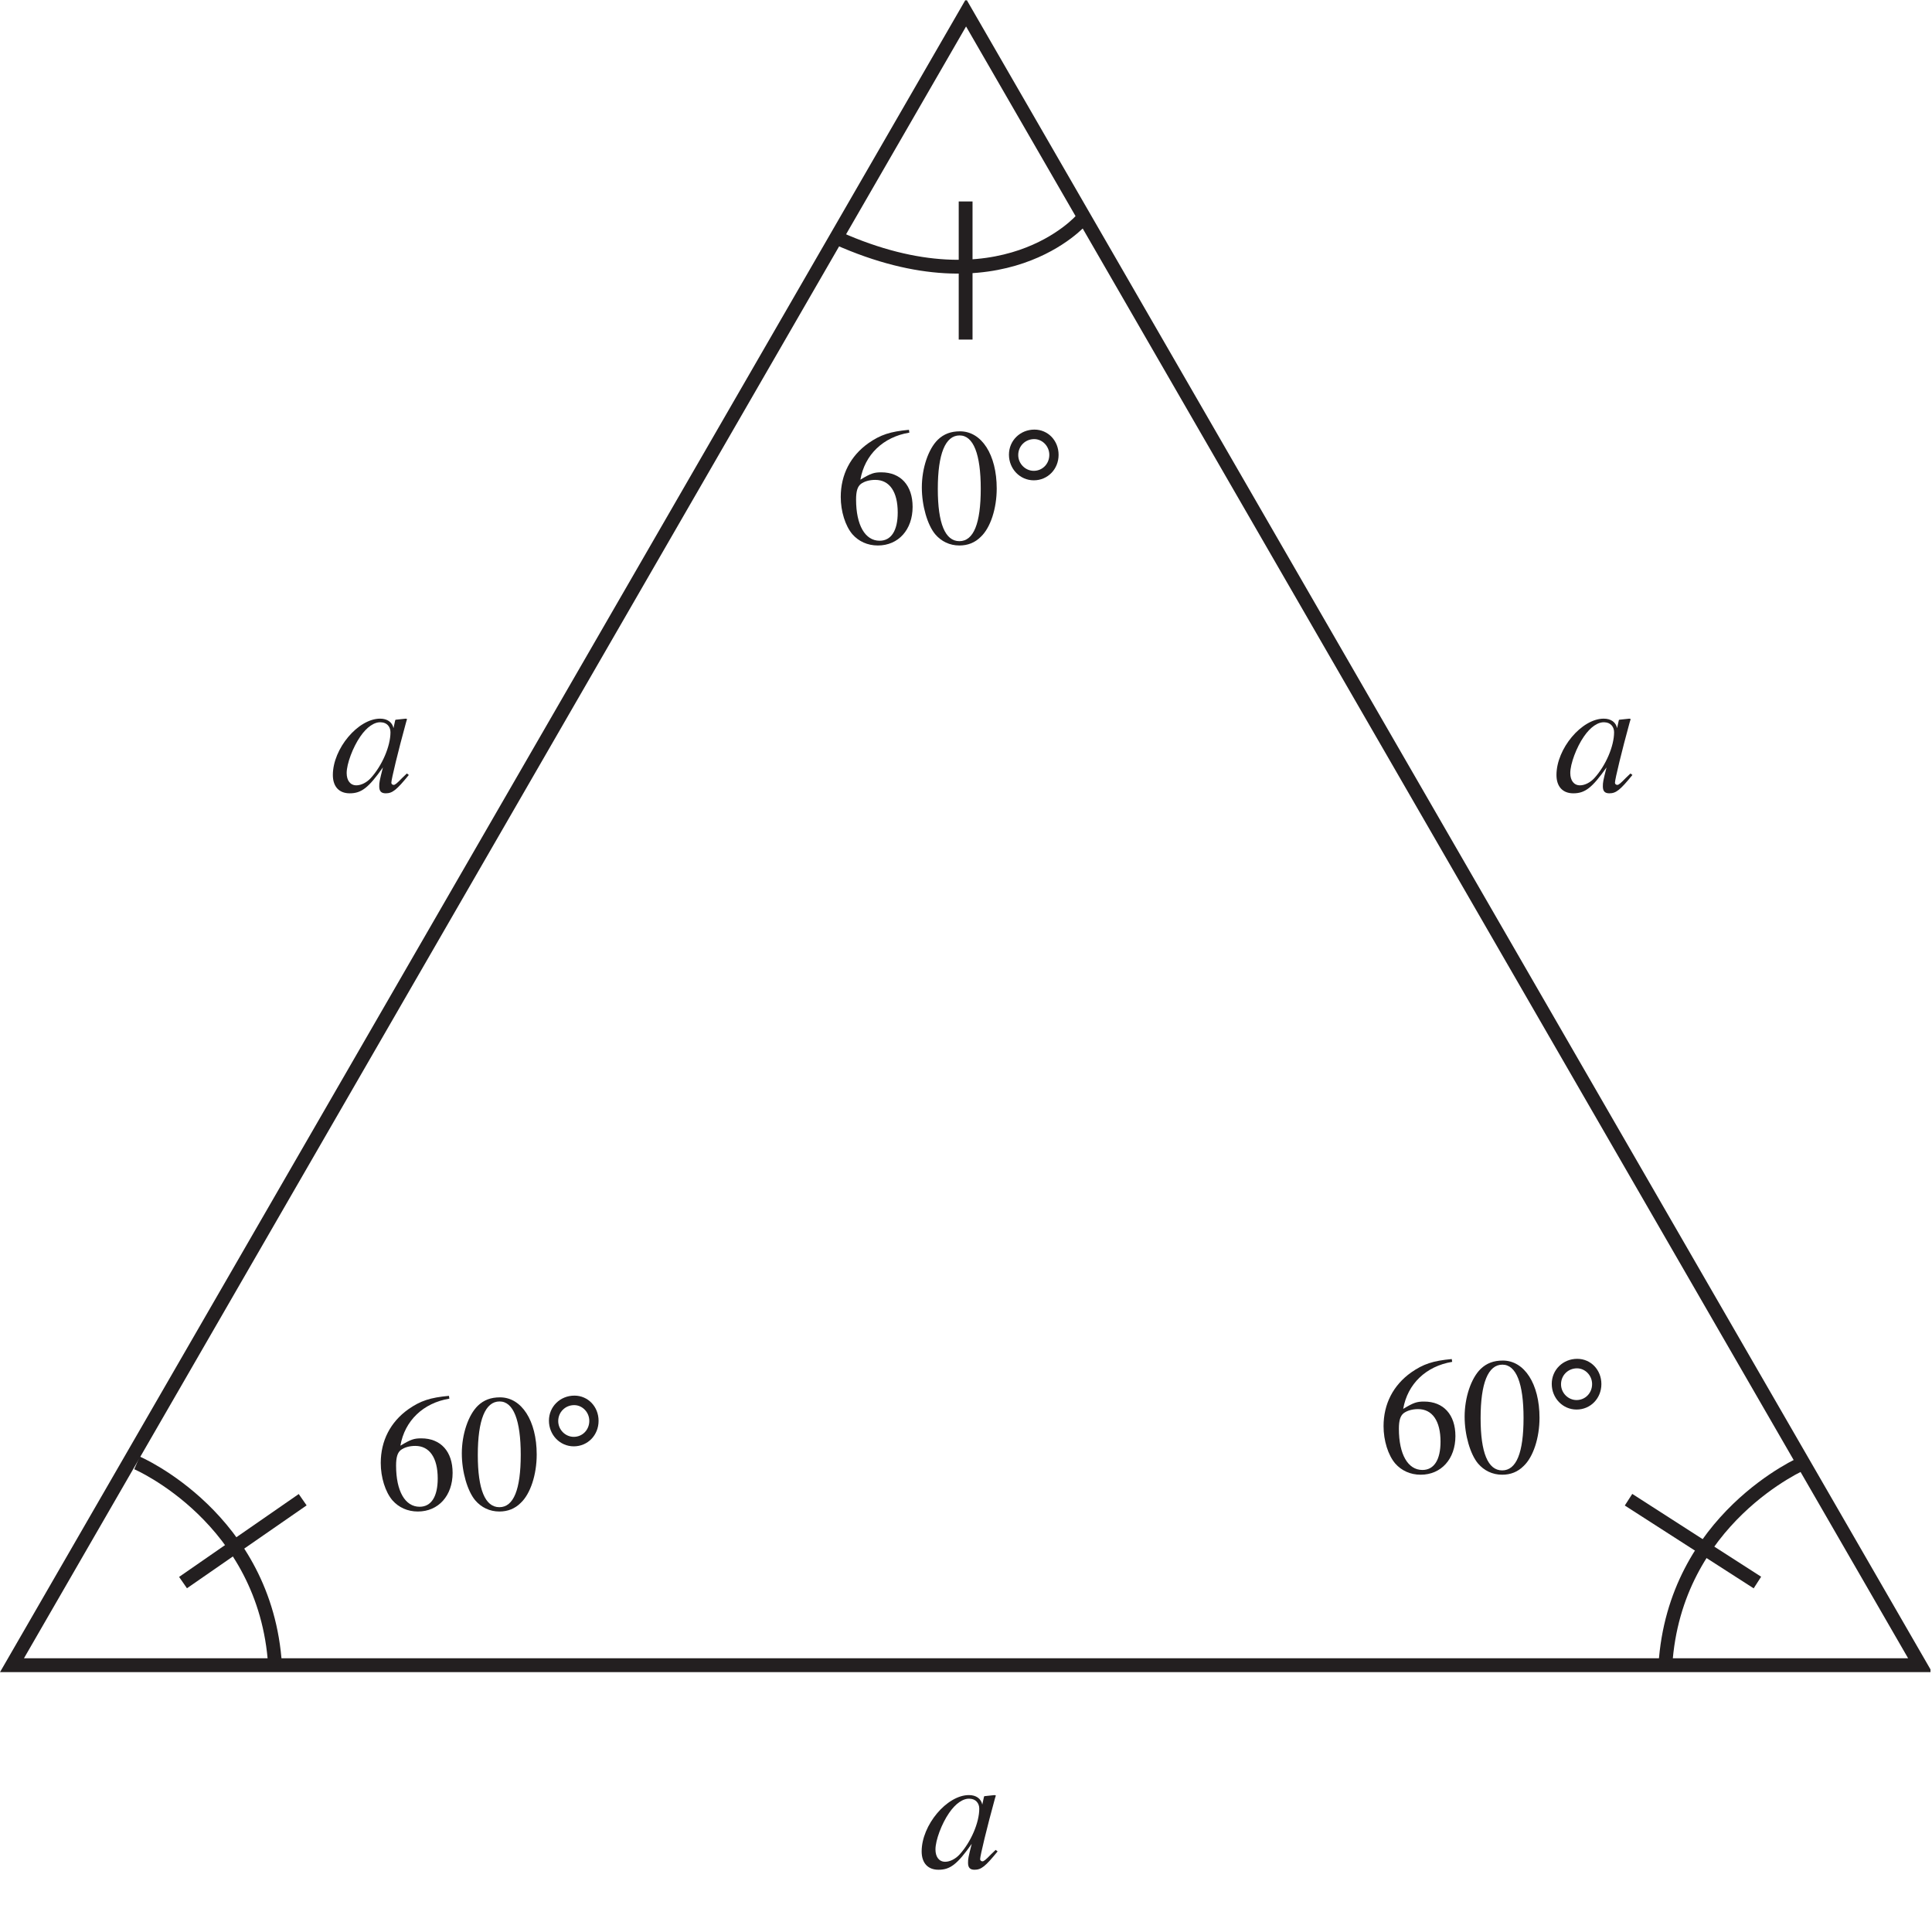 <?xml version="1.0" encoding="UTF-8"?>
<svg xmlns="http://www.w3.org/2000/svg" xmlns:xlink="http://www.w3.org/1999/xlink" width="139.89" height="137.94" viewBox="0 0 139.89 137.94">
<defs>
<g>
<g id="glyph-0-0">
</g>
<g id="glyph-0-1">
<path d="M 5.562 -1.312 L 5.219 -0.984 C 4.844 -0.594 4.703 -0.484 4.609 -0.484 C 4.5 -0.484 4.438 -0.562 4.438 -0.641 C 4.438 -0.891 4.938 -2.953 5.5 -5 C 5.531 -5.125 5.547 -5.141 5.578 -5.25 L 5.484 -5.281 L 4.75 -5.203 L 4.719 -5.172 L 4.594 -4.594 C 4.5 -5.031 4.141 -5.281 3.625 -5.281 C 2.031 -5.281 0.203 -3.109 0.203 -1.203 C 0.203 -0.359 0.656 0.125 1.422 0.125 C 2.266 0.125 2.781 -0.266 3.828 -1.75 C 3.578 -0.766 3.562 -0.672 3.562 -0.375 C 3.562 -0.031 3.703 0.125 4.031 0.125 C 4.516 0.125 4.812 -0.109 5.703 -1.203 Z M 3.703 -5.016 C 4.109 -5 4.375 -4.703 4.375 -4.297 C 4.375 -3.281 3.766 -1.875 2.953 -0.984 C 2.656 -0.656 2.25 -0.453 1.906 -0.453 C 1.469 -0.453 1.203 -0.797 1.203 -1.344 C 1.203 -2.016 1.656 -3.219 2.188 -3.984 C 2.656 -4.672 3.219 -5.062 3.703 -5.016 Z M 3.703 -5.016 "/>
</g>
<g id="glyph-0-2">
</g>
<g id="glyph-1-0">
</g>
<g id="glyph-1-1">
<path d="M 5.344 -8.203 C 3.984 -8.078 3.281 -7.844 2.406 -7.234 C 1.109 -6.312 0.406 -4.953 0.406 -3.344 C 0.406 -2.297 0.734 -1.25 1.25 -0.641 C 1.703 -0.125 2.344 0.172 3.094 0.172 C 4.578 0.172 5.609 -0.969 5.609 -2.625 C 5.609 -4.172 4.75 -5.125 3.344 -5.125 C 2.812 -5.125 2.578 -5.047 1.828 -4.594 C 2.141 -6.406 3.484 -7.688 5.375 -8 Z M 2.906 -4.578 C 3.938 -4.578 4.531 -3.719 4.531 -2.219 C 4.531 -0.906 4.062 -0.172 3.219 -0.172 C 2.172 -0.172 1.516 -1.297 1.516 -3.156 C 1.516 -3.766 1.625 -4.094 1.859 -4.281 C 2.109 -4.469 2.484 -4.578 2.906 -4.578 Z M 2.906 -4.578 "/>
</g>
<g id="glyph-1-2">
<path d="M 3.047 -8.094 C 2.391 -8.094 1.875 -7.906 1.438 -7.484 C 0.75 -6.812 0.281 -5.422 0.281 -4.031 C 0.281 -2.703 0.688 -1.312 1.25 -0.641 C 1.688 -0.125 2.297 0.172 3 0.172 C 3.609 0.172 4.125 -0.031 4.547 -0.453 C 5.25 -1.109 5.703 -2.5 5.703 -3.953 C 5.703 -6.406 4.609 -8.094 3.047 -8.094 Z M 3.016 -7.797 C 4.016 -7.797 4.547 -6.438 4.547 -3.938 C 4.547 -1.422 4.031 -0.141 3 -0.141 C 1.969 -0.141 1.438 -1.422 1.438 -3.922 C 1.438 -6.469 1.984 -7.797 3.016 -7.797 Z M 3.016 -7.797 "/>
</g>
<g id="glyph-1-3">
</g>
<g id="glyph-2-0">
</g>
<g id="glyph-2-1">
<path d="M 2.438 -8.219 C 1.406 -8.219 0.594 -7.422 0.594 -6.406 C 0.594 -5.375 1.391 -4.547 2.391 -4.547 C 3.406 -4.547 4.188 -5.359 4.188 -6.391 C 4.188 -7.422 3.422 -8.219 2.438 -8.219 Z M 2.422 -7.531 C 3.016 -7.531 3.516 -7.016 3.516 -6.391 C 3.516 -5.734 3.016 -5.234 2.391 -5.234 C 1.781 -5.234 1.266 -5.75 1.266 -6.375 C 1.266 -7.031 1.781 -7.531 2.422 -7.531 Z M 2.422 -7.531 "/>
</g>
</g>
<clipPath id="clip-0">
<path clip-rule="nonzero" d="M 0 0.023 L 139.781 0.023 L 139.781 127 L 0 127 Z M 0 0.023 "/>
</clipPath>
</defs>
<g clip-path="url(#clip-0)">
<path fill="none" stroke-width="10" stroke-linecap="butt" stroke-linejoin="miter" stroke="rgb(13.73%, 12.16%, 12.549%)" stroke-opacity="1" stroke-miterlimit="4" d="M 8.679 172.874 L 699.495 1369.4 L 1390.272 172.874 Z M 8.679 172.874 " transform="matrix(0.1, 0, 0, -0.1, -0, 137.856)"/>
</g>
<path fill="none" stroke-width="10" stroke-linecap="butt" stroke-linejoin="miter" stroke="rgb(13.73%, 12.16%, 12.549%)" stroke-opacity="1" stroke-miterlimit="4" d="M 99.179 319.356 C 99.179 319.356 192.495 279.364 199.18 172.717 " transform="matrix(0.1, 0, 0, -0.1, -0, 137.856)"/>
<path fill="none" stroke-width="10" stroke-linecap="butt" stroke-linejoin="miter" stroke="rgb(13.73%, 12.16%, 12.549%)" stroke-opacity="1" stroke-miterlimit="4" d="M 783.233 1219.517 C 783.233 1219.517 725.844 1152.706 606.219 1206.225 " transform="matrix(0.1, 0, 0, -0.1, -0, 137.856)"/>
<path fill="none" stroke-width="10" stroke-linecap="butt" stroke-linejoin="miter" stroke="rgb(13.73%, 12.16%, 12.549%)" stroke-opacity="1" stroke-miterlimit="4" d="M 1305.831 319.356 C 1305.831 319.356 1212.515 279.364 1205.83 172.717 " transform="matrix(0.1, 0, 0, -0.1, -0, 137.856)"/>
<path fill="none" stroke-width="10" stroke-linecap="butt" stroke-linejoin="miter" stroke="rgb(13.73%, 12.16%, 12.549%)" stroke-opacity="1" stroke-miterlimit="4" d="M 699.182 1232.691 L 699.182 1132.69 " transform="matrix(0.1, 0, 0, -0.1, -0, 137.856)"/>
<path fill="none" stroke-width="10" stroke-linecap="butt" stroke-linejoin="miter" stroke="rgb(13.73%, 12.16%, 12.549%)" stroke-opacity="1" stroke-miterlimit="4" d="M 132.526 232.686 L 219.157 292.695 " transform="matrix(0.1, 0, 0, -0.1, -0, 137.856)"/>
<path fill="none" stroke-width="10" stroke-linecap="butt" stroke-linejoin="miter" stroke="rgb(13.73%, 12.16%, 12.549%)" stroke-opacity="1" stroke-miterlimit="4" d="M 1272.484 232.726 L 1179.169 292.695 " transform="matrix(0.1, 0, 0, -0.1, -0, 137.856)"/>
<g fill="rgb(13.73%, 12.16%, 12.549%)" fill-opacity="1">
<use xlink:href="#glyph-0-1" x="66.531" y="135.254"/>
</g>
<g fill="rgb(13.73%, 12.16%, 12.549%)" fill-opacity="1">
<use xlink:href="#glyph-0-1" x="112.496" y="57.315"/>
<use xlink:href="#glyph-0-2" x="118.491" y="57.315"/>
</g>
<g fill="rgb(13.73%, 12.16%, 12.549%)" fill-opacity="1">
<use xlink:href="#glyph-0-1" x="23.898" y="57.315"/>
<use xlink:href="#glyph-0-2" x="29.894" y="57.315"/>
</g>
<g fill="rgb(13.73%, 12.16%, 12.549%)" fill-opacity="1">
<use xlink:href="#glyph-1-1" x="27.163" y="109.269"/>
<use xlink:href="#glyph-1-2" x="33.158" y="109.269"/>
</g>
<g fill="rgb(13.73%, 12.16%, 12.549%)" fill-opacity="1">
<use xlink:href="#glyph-2-1" x="39.153" y="109.269"/>
</g>
<g fill="rgb(13.73%, 12.16%, 12.549%)" fill-opacity="1">
<use xlink:href="#glyph-1-3" x="43.949" y="109.269"/>
</g>
<g fill="rgb(13.73%, 12.16%, 12.549%)" fill-opacity="1">
<use xlink:href="#glyph-1-1" x="60.47" y="39.324"/>
<use xlink:href="#glyph-1-2" x="66.466" y="39.324"/>
</g>
<g fill="rgb(13.73%, 12.16%, 12.549%)" fill-opacity="1">
<use xlink:href="#glyph-2-1" x="72.461" y="39.324"/>
</g>
<g fill="rgb(13.73%, 12.16%, 12.549%)" fill-opacity="1">
<use xlink:href="#glyph-1-3" x="77.257" y="39.324"/>
</g>
<g fill="rgb(13.73%, 12.16%, 12.549%)" fill-opacity="1">
<use xlink:href="#glyph-1-1" x="99.773" y="106.605"/>
<use xlink:href="#glyph-1-2" x="105.768" y="106.605"/>
</g>
<g fill="rgb(13.73%, 12.16%, 12.549%)" fill-opacity="1">
<use xlink:href="#glyph-2-1" x="111.763" y="106.605"/>
</g>
<g fill="rgb(13.73%, 12.16%, 12.549%)" fill-opacity="1">
<use xlink:href="#glyph-1-3" x="116.56" y="106.605"/>
</g>
</svg>
